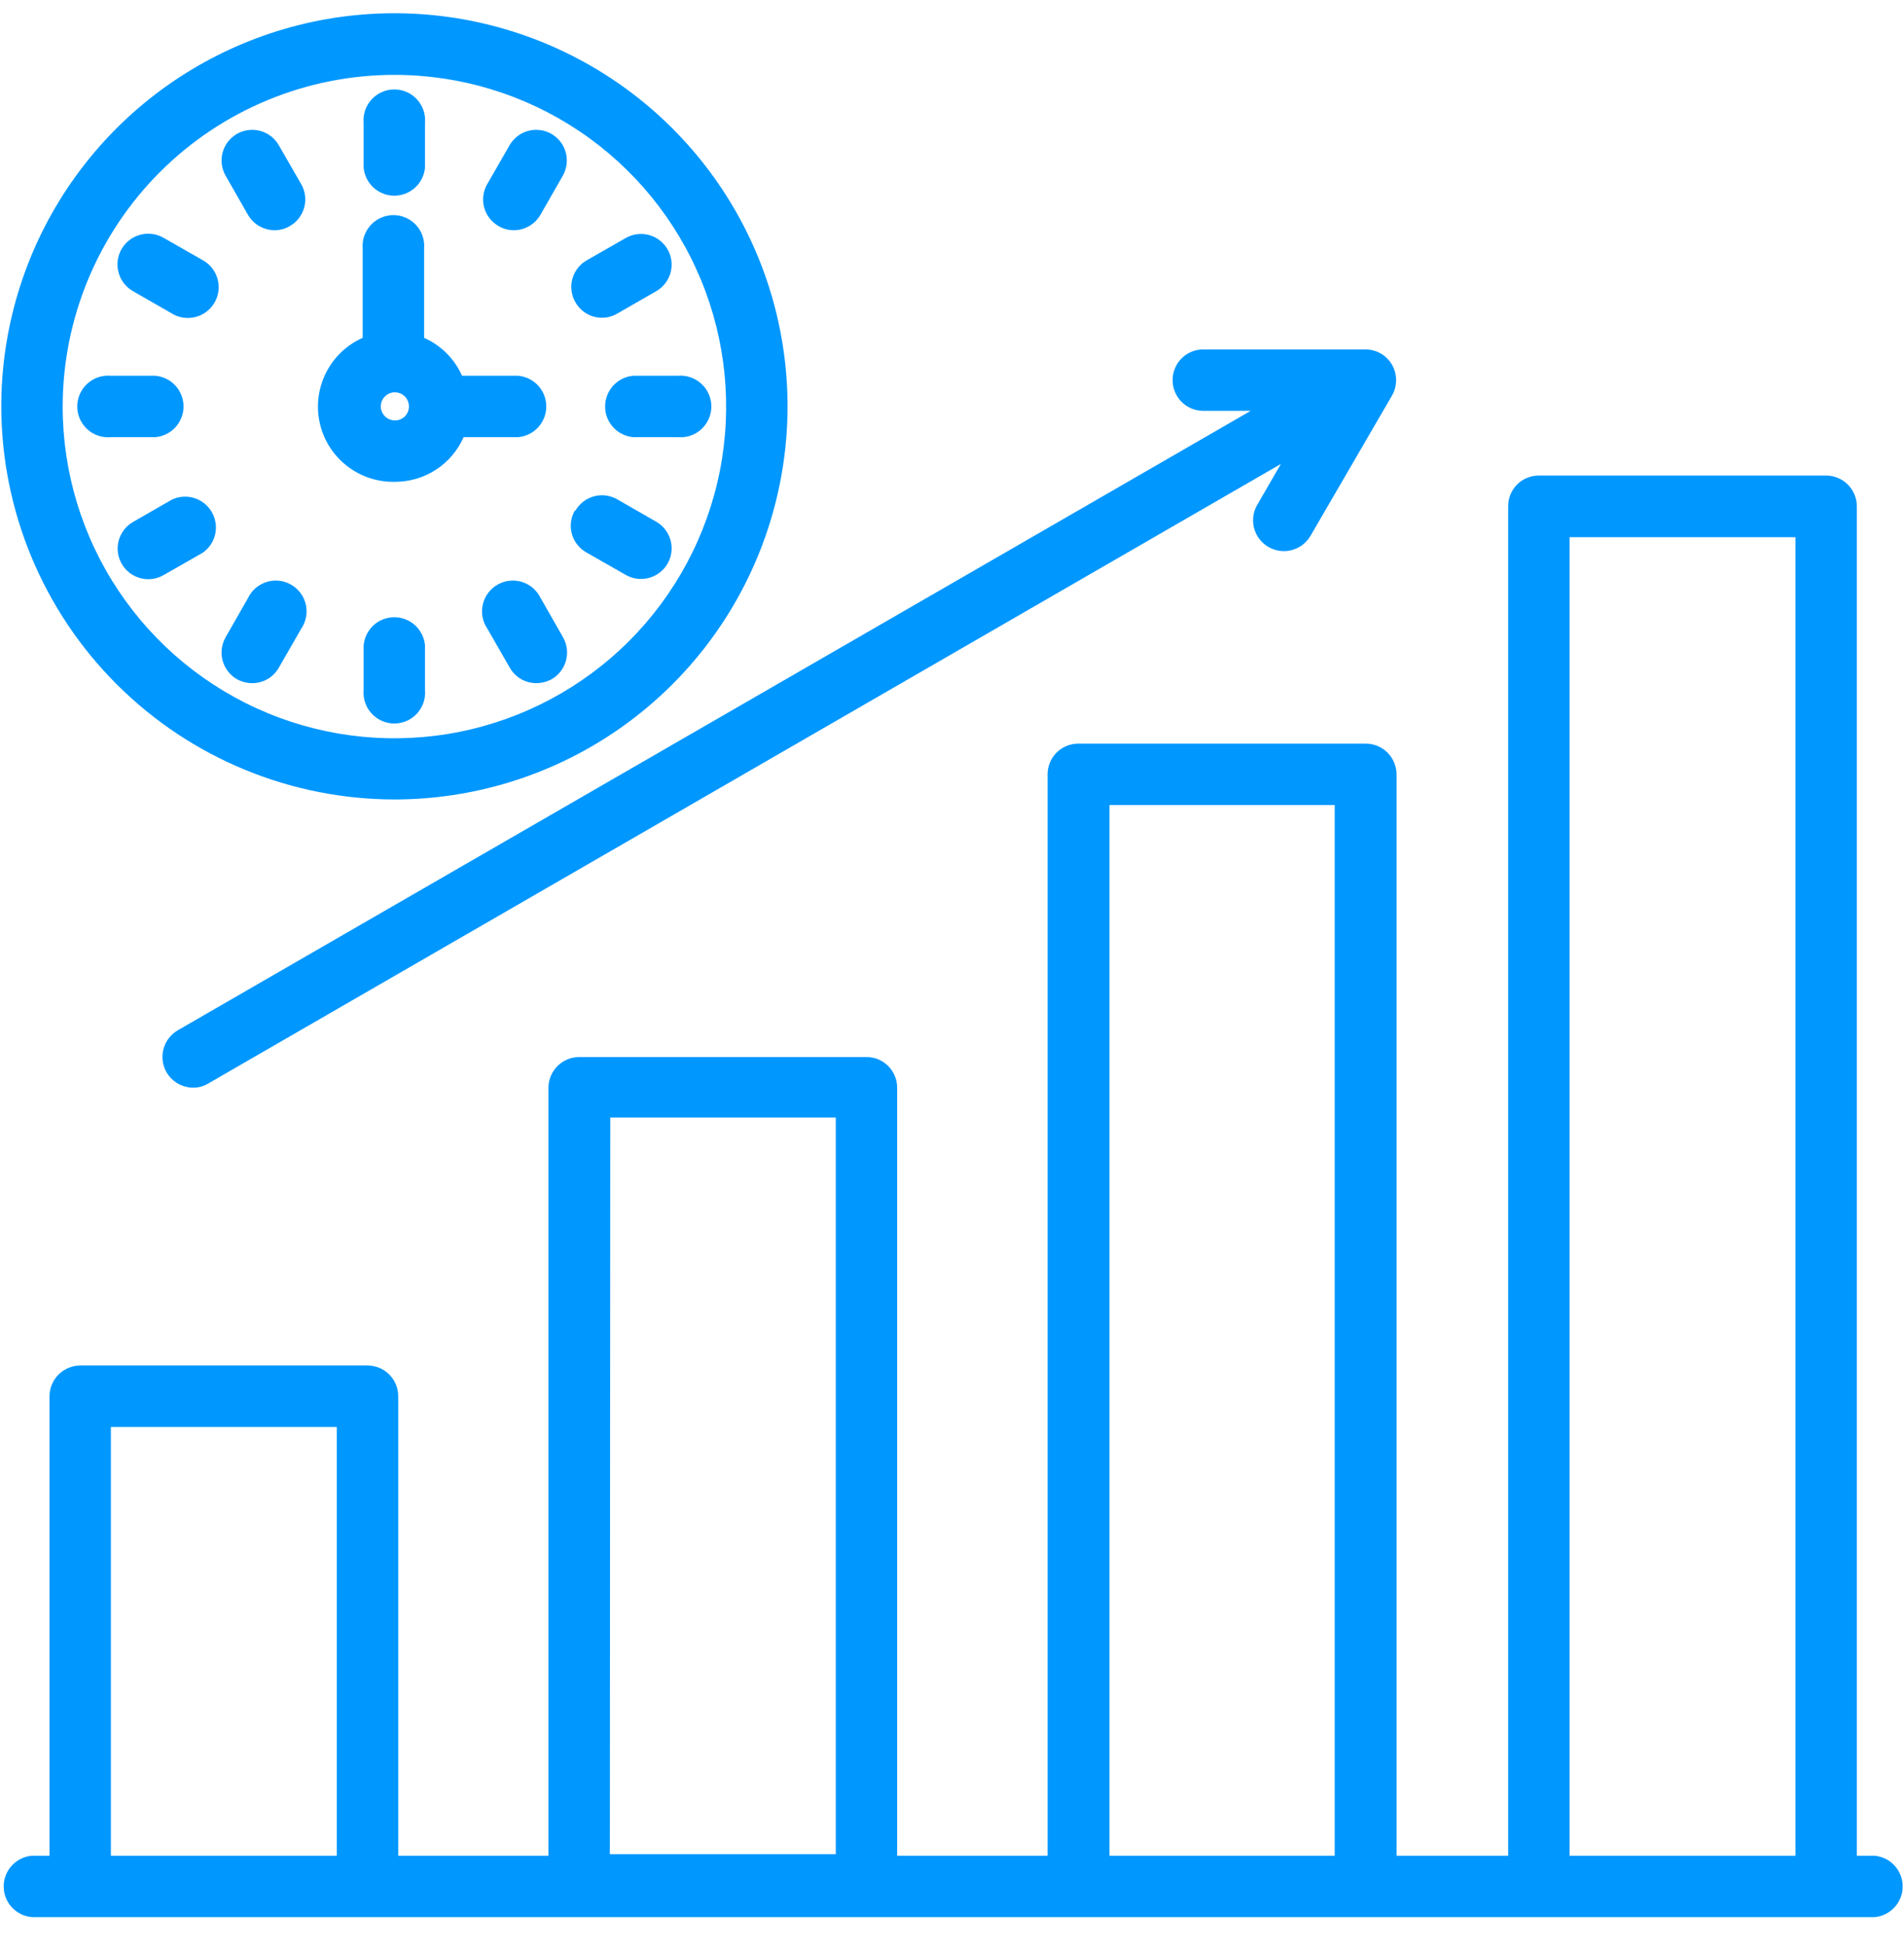 <svg width="46" height="47" viewBox="0 0 46 47" fill="none" xmlns="http://www.w3.org/2000/svg">
<path d="M45.287 44.837H44.861V12.234C44.861 12.037 44.782 11.848 44.643 11.708C44.503 11.568 44.314 11.49 44.117 11.49H37.175C37.078 11.49 36.981 11.509 36.891 11.547C36.801 11.584 36.72 11.639 36.651 11.708C36.582 11.777 36.528 11.86 36.491 11.95C36.454 12.04 36.436 12.137 36.437 12.234V44.837H33.74V18.712C33.74 18.514 33.661 18.325 33.522 18.185C33.382 18.046 33.193 17.967 32.995 17.967H26.049C25.951 17.967 25.855 17.987 25.765 18.024C25.675 18.062 25.593 18.116 25.524 18.186C25.456 18.255 25.401 18.337 25.365 18.427C25.328 18.517 25.309 18.614 25.31 18.712V44.837H21.675V26.284C21.676 26.186 21.657 26.09 21.62 26C21.583 25.909 21.529 25.827 21.46 25.758C21.392 25.689 21.31 25.634 21.22 25.596C21.13 25.559 21.033 25.54 20.936 25.54H13.995C13.797 25.54 13.608 25.618 13.468 25.758C13.329 25.897 13.25 26.087 13.25 26.284V44.837H9.621V33.738C9.621 33.64 9.603 33.543 9.566 33.453C9.529 33.363 9.475 33.281 9.406 33.212C9.337 33.142 9.256 33.087 9.166 33.05C9.076 33.013 8.979 32.993 8.882 32.993H1.941C1.743 32.993 1.554 33.072 1.414 33.211C1.275 33.351 1.196 33.54 1.196 33.738V44.837H0.77C0.584 44.853 0.411 44.938 0.285 45.075C0.159 45.213 0.089 45.392 0.089 45.579C0.089 45.765 0.159 45.945 0.285 46.082C0.411 46.219 0.584 46.304 0.77 46.32H45.287C45.473 46.304 45.646 46.219 45.772 46.082C45.898 45.945 45.968 45.765 45.968 45.579C45.968 45.392 45.898 45.213 45.772 45.075C45.646 44.938 45.473 44.853 45.287 44.837ZM37.92 12.979H43.378V44.837H37.92V12.979ZM26.804 19.451H32.246V44.837H26.804V19.451ZM14.744 27.001H20.192V44.799H14.734L14.744 27.001ZM2.679 34.477H8.137V44.837H2.679V34.477ZM28.33 9.187C28.329 9.09 28.348 8.993 28.385 8.903C28.422 8.812 28.476 8.73 28.545 8.661C28.613 8.592 28.695 8.537 28.785 8.499C28.875 8.462 28.972 8.443 29.069 8.443H32.99C33.12 8.443 33.248 8.477 33.361 8.542C33.474 8.608 33.567 8.702 33.632 8.815C33.696 8.928 33.729 9.055 33.729 9.184C33.729 9.314 33.696 9.441 33.632 9.554L31.658 12.952C31.558 13.12 31.396 13.242 31.206 13.292C31.017 13.341 30.815 13.314 30.646 13.216C30.476 13.118 30.352 12.957 30.3 12.769C30.248 12.58 30.273 12.378 30.369 12.207L30.946 11.21L5.036 26.176C4.926 26.243 4.799 26.279 4.67 26.279C4.539 26.279 4.41 26.244 4.296 26.179C4.183 26.113 4.088 26.02 4.022 25.906C3.925 25.735 3.899 25.533 3.95 25.343C4.002 25.153 4.127 24.991 4.297 24.892L30.218 9.926H29.069C28.972 9.926 28.876 9.907 28.786 9.87C28.697 9.833 28.615 9.778 28.547 9.709C28.478 9.641 28.424 9.559 28.387 9.47C28.349 9.38 28.33 9.284 28.33 9.187ZM9.545 19.316C11.424 19.312 13.259 18.752 14.82 17.706C16.38 16.659 17.595 15.174 18.31 13.436C19.026 11.699 19.211 9.789 18.841 7.947C18.471 6.105 17.563 4.415 16.232 3.089C14.9 1.763 13.206 0.862 11.363 0.499C9.519 0.136 7.61 0.328 5.876 1.051C4.142 1.774 2.661 2.994 1.62 4.559C0.58 6.123 0.027 7.961 0.031 9.84C0.04 12.357 1.046 14.768 2.83 16.544C4.613 18.32 7.028 19.317 9.545 19.316ZM9.545 1.809C11.129 1.812 12.676 2.284 13.992 3.166C15.307 4.048 16.332 5.3 16.936 6.764C17.541 8.228 17.698 9.838 17.389 11.391C17.079 12.944 16.316 14.371 15.196 15.491C14.076 16.61 12.65 17.373 11.097 17.683C9.543 17.993 7.933 17.836 6.469 17.231C5.006 16.626 3.754 15.602 2.872 14.286C1.99 12.971 1.518 11.423 1.514 9.84C1.513 8.785 1.72 7.74 2.123 6.765C2.526 5.79 3.117 4.904 3.863 4.158C4.609 3.412 5.495 2.82 6.47 2.417C7.445 2.014 8.49 1.807 9.545 1.809ZM13.903 12.337C13.952 12.252 14.016 12.178 14.094 12.119C14.171 12.059 14.26 12.016 14.354 11.991C14.448 11.966 14.546 11.959 14.643 11.973C14.74 11.986 14.833 12.018 14.917 12.067L15.855 12.606C16.026 12.704 16.15 12.866 16.201 13.056C16.252 13.245 16.226 13.447 16.128 13.618C16.03 13.788 15.868 13.912 15.679 13.963C15.489 14.014 15.287 13.988 15.117 13.89L14.173 13.351C14.087 13.303 14.011 13.24 13.95 13.163C13.889 13.086 13.844 12.998 13.817 12.904C13.791 12.809 13.783 12.71 13.795 12.613C13.807 12.516 13.838 12.422 13.887 12.337H13.903ZM13.903 7.305C13.854 7.221 13.822 7.127 13.809 7.031C13.795 6.934 13.802 6.836 13.827 6.742C13.852 6.647 13.895 6.559 13.955 6.482C14.014 6.404 14.088 6.339 14.173 6.291L15.117 5.751C15.287 5.653 15.489 5.627 15.679 5.678C15.868 5.729 16.03 5.854 16.128 6.024C16.226 6.194 16.252 6.396 16.201 6.586C16.15 6.775 16.026 6.937 15.855 7.035L14.917 7.574C14.833 7.624 14.74 7.657 14.643 7.671C14.546 7.684 14.448 7.678 14.353 7.653C14.259 7.628 14.17 7.584 14.093 7.524C14.016 7.464 13.951 7.39 13.903 7.305ZM10.268 15.594V16.673C10.277 16.776 10.264 16.879 10.231 16.977C10.197 17.074 10.144 17.164 10.075 17.24C10.005 17.316 9.92 17.376 9.826 17.418C9.731 17.459 9.629 17.481 9.526 17.481C9.423 17.481 9.321 17.459 9.227 17.418C9.133 17.376 9.048 17.316 8.978 17.24C8.908 17.164 8.855 17.074 8.822 16.977C8.789 16.879 8.776 16.776 8.785 16.673V15.594C8.801 15.409 8.886 15.236 9.023 15.109C9.16 14.983 9.34 14.913 9.526 14.913C9.713 14.913 9.892 14.983 10.03 15.109C10.167 15.236 10.252 15.409 10.268 15.594ZM15.3 9.079H16.379C16.481 9.07 16.585 9.083 16.682 9.116C16.78 9.15 16.869 9.203 16.945 9.273C17.021 9.342 17.082 9.427 17.123 9.521C17.165 9.616 17.186 9.718 17.186 9.821C17.186 9.924 17.165 10.026 17.123 10.12C17.082 10.214 17.021 10.299 16.945 10.369C16.869 10.439 16.78 10.492 16.682 10.525C16.585 10.558 16.481 10.571 16.379 10.562H15.3C15.114 10.546 14.941 10.461 14.815 10.324C14.689 10.187 14.619 10.007 14.619 9.821C14.619 9.634 14.689 9.455 14.815 9.317C14.941 9.18 15.114 9.095 15.3 9.079ZM13.601 15.395C13.699 15.565 13.726 15.767 13.675 15.957C13.625 16.147 13.501 16.31 13.331 16.409C13.217 16.471 13.089 16.505 12.959 16.506C12.829 16.506 12.701 16.472 12.588 16.407C12.475 16.341 12.382 16.247 12.317 16.134L11.778 15.195C11.72 15.111 11.679 15.015 11.659 14.914C11.64 14.813 11.641 14.71 11.664 14.609C11.686 14.509 11.729 14.414 11.79 14.332C11.851 14.249 11.928 14.179 12.017 14.128C12.105 14.076 12.204 14.043 12.306 14.032C12.408 14.02 12.512 14.03 12.61 14.06C12.708 14.091 12.799 14.141 12.877 14.208C12.954 14.276 13.017 14.358 13.062 14.451L13.601 15.395ZM11.773 4.446L12.312 3.508C12.361 3.424 12.425 3.35 12.502 3.29C12.579 3.231 12.667 3.187 12.761 3.162C12.855 3.137 12.953 3.13 13.05 3.143C13.146 3.155 13.239 3.187 13.323 3.235C13.408 3.284 13.481 3.349 13.541 3.426C13.6 3.503 13.644 3.591 13.669 3.685C13.694 3.779 13.701 3.877 13.688 3.973C13.675 4.069 13.644 4.162 13.596 4.247L13.056 5.191C12.991 5.303 12.898 5.397 12.785 5.462C12.672 5.528 12.545 5.562 12.414 5.563C12.283 5.563 12.155 5.528 12.042 5.46C11.958 5.412 11.884 5.347 11.824 5.269C11.765 5.192 11.721 5.104 11.696 5.009C11.671 4.915 11.665 4.817 11.678 4.72C11.691 4.624 11.723 4.53 11.773 4.446ZM5.452 15.395L5.991 14.451C6.035 14.358 6.098 14.276 6.176 14.208C6.254 14.141 6.345 14.091 6.443 14.06C6.541 14.03 6.644 14.02 6.746 14.032C6.848 14.043 6.947 14.076 7.036 14.128C7.125 14.179 7.202 14.249 7.263 14.332C7.324 14.414 7.367 14.509 7.389 14.609C7.411 14.71 7.413 14.813 7.393 14.914C7.373 15.015 7.333 15.111 7.275 15.195L6.735 16.134C6.671 16.247 6.578 16.341 6.465 16.407C6.352 16.472 6.224 16.506 6.093 16.506C5.963 16.505 5.835 16.471 5.721 16.409C5.552 16.31 5.428 16.147 5.377 15.957C5.327 15.767 5.354 15.565 5.452 15.395ZM3.952 13.895C3.868 13.944 3.775 13.975 3.679 13.988C3.582 14.001 3.484 13.994 3.39 13.969C3.296 13.943 3.208 13.9 3.131 13.841C3.054 13.781 2.99 13.707 2.941 13.623C2.892 13.539 2.861 13.446 2.848 13.349C2.836 13.253 2.842 13.155 2.868 13.061C2.893 12.967 2.937 12.879 2.996 12.802C3.055 12.725 3.129 12.66 3.213 12.612L4.152 12.072C4.321 11.992 4.514 11.978 4.692 12.033C4.871 12.088 5.022 12.209 5.116 12.371C5.21 12.533 5.24 12.724 5.199 12.906C5.158 13.089 5.05 13.25 4.896 13.356L3.952 13.895ZM3.753 10.562H2.674C2.571 10.571 2.468 10.558 2.37 10.525C2.273 10.492 2.183 10.439 2.107 10.369C2.031 10.299 1.971 10.214 1.929 10.12C1.888 10.026 1.866 9.924 1.866 9.821C1.866 9.718 1.888 9.616 1.929 9.521C1.971 9.427 2.031 9.342 2.107 9.273C2.183 9.203 2.273 9.15 2.37 9.116C2.468 9.083 2.571 9.07 2.674 9.079H3.753C3.938 9.095 4.112 9.18 4.238 9.317C4.364 9.455 4.434 9.634 4.434 9.821C4.434 10.007 4.364 10.187 4.238 10.324C4.112 10.461 3.938 10.546 3.753 10.562ZM2.938 6.016C3.037 5.846 3.2 5.722 3.39 5.672C3.58 5.621 3.782 5.648 3.952 5.746L4.896 6.285C5.042 6.365 5.157 6.492 5.223 6.645C5.288 6.798 5.301 6.969 5.258 7.13C5.215 7.291 5.119 7.432 4.986 7.533C4.853 7.633 4.69 7.685 4.524 7.682C4.392 7.68 4.264 7.643 4.152 7.574L3.213 7.035C3.128 6.986 3.053 6.921 2.993 6.844C2.933 6.766 2.889 6.677 2.864 6.583C2.838 6.488 2.832 6.389 2.844 6.292C2.857 6.194 2.889 6.101 2.938 6.016ZM8.785 4.047V2.968C8.776 2.866 8.789 2.762 8.822 2.665C8.855 2.567 8.908 2.478 8.978 2.402C9.048 2.326 9.133 2.265 9.227 2.224C9.321 2.182 9.423 2.161 9.526 2.161C9.629 2.161 9.731 2.182 9.826 2.224C9.92 2.265 10.005 2.326 10.075 2.402C10.144 2.478 10.197 2.567 10.231 2.665C10.264 2.762 10.277 2.866 10.268 2.968V4.047C10.252 4.233 10.167 4.406 10.03 4.532C9.892 4.658 9.713 4.728 9.526 4.728C9.34 4.728 9.16 4.658 9.023 4.532C8.886 4.406 8.801 4.233 8.785 4.047ZM5.452 4.247C5.403 4.162 5.372 4.069 5.359 3.973C5.347 3.877 5.353 3.779 5.378 3.685C5.404 3.591 5.447 3.503 5.506 3.426C5.566 3.349 5.64 3.284 5.724 3.235C5.808 3.187 5.901 3.155 5.998 3.143C6.094 3.13 6.192 3.137 6.286 3.162C6.38 3.187 6.468 3.231 6.545 3.29C6.622 3.35 6.687 3.424 6.735 3.508L7.275 4.446C7.324 4.53 7.356 4.624 7.369 4.72C7.382 4.817 7.376 4.915 7.351 5.009C7.326 5.104 7.282 5.192 7.223 5.269C7.164 5.347 7.089 5.412 7.005 5.46C6.893 5.528 6.764 5.563 6.633 5.563C6.503 5.562 6.375 5.528 6.262 5.462C6.15 5.397 6.056 5.303 5.991 5.191L5.452 4.247ZM9.545 11.641C9.896 11.641 10.24 11.54 10.534 11.348C10.828 11.156 11.059 10.883 11.201 10.562H12.517C12.703 10.546 12.876 10.461 13.002 10.324C13.128 10.187 13.198 10.007 13.198 9.821C13.198 9.634 13.128 9.455 13.002 9.317C12.876 9.18 12.703 9.095 12.517 9.079H11.163C10.981 8.671 10.655 8.344 10.246 8.162V6.005C10.255 5.902 10.242 5.799 10.209 5.701C10.176 5.604 10.123 5.514 10.053 5.438C9.983 5.362 9.898 5.302 9.804 5.26C9.71 5.219 9.608 5.197 9.505 5.197C9.402 5.197 9.3 5.219 9.205 5.26C9.111 5.302 9.026 5.362 8.957 5.438C8.887 5.514 8.834 5.604 8.8 5.701C8.767 5.799 8.754 5.902 8.763 6.005V8.162C8.379 8.333 8.065 8.631 7.876 9.007C7.687 9.383 7.634 9.812 7.726 10.223C7.818 10.633 8.05 10.999 8.382 11.257C8.714 11.516 9.125 11.652 9.545 11.641ZM9.545 10.158C9.478 10.159 9.412 10.14 9.355 10.103C9.298 10.066 9.254 10.014 9.227 9.952C9.201 9.89 9.193 9.821 9.206 9.755C9.218 9.689 9.25 9.628 9.298 9.58C9.345 9.532 9.405 9.499 9.471 9.485C9.538 9.472 9.606 9.478 9.669 9.504C9.731 9.529 9.784 9.573 9.822 9.629C9.859 9.685 9.88 9.751 9.88 9.818C9.88 9.862 9.872 9.906 9.856 9.948C9.839 9.989 9.815 10.026 9.784 10.058C9.752 10.09 9.715 10.115 9.674 10.132C9.633 10.149 9.59 10.158 9.545 10.158Z" fill="#0097FF"/>
</svg>
